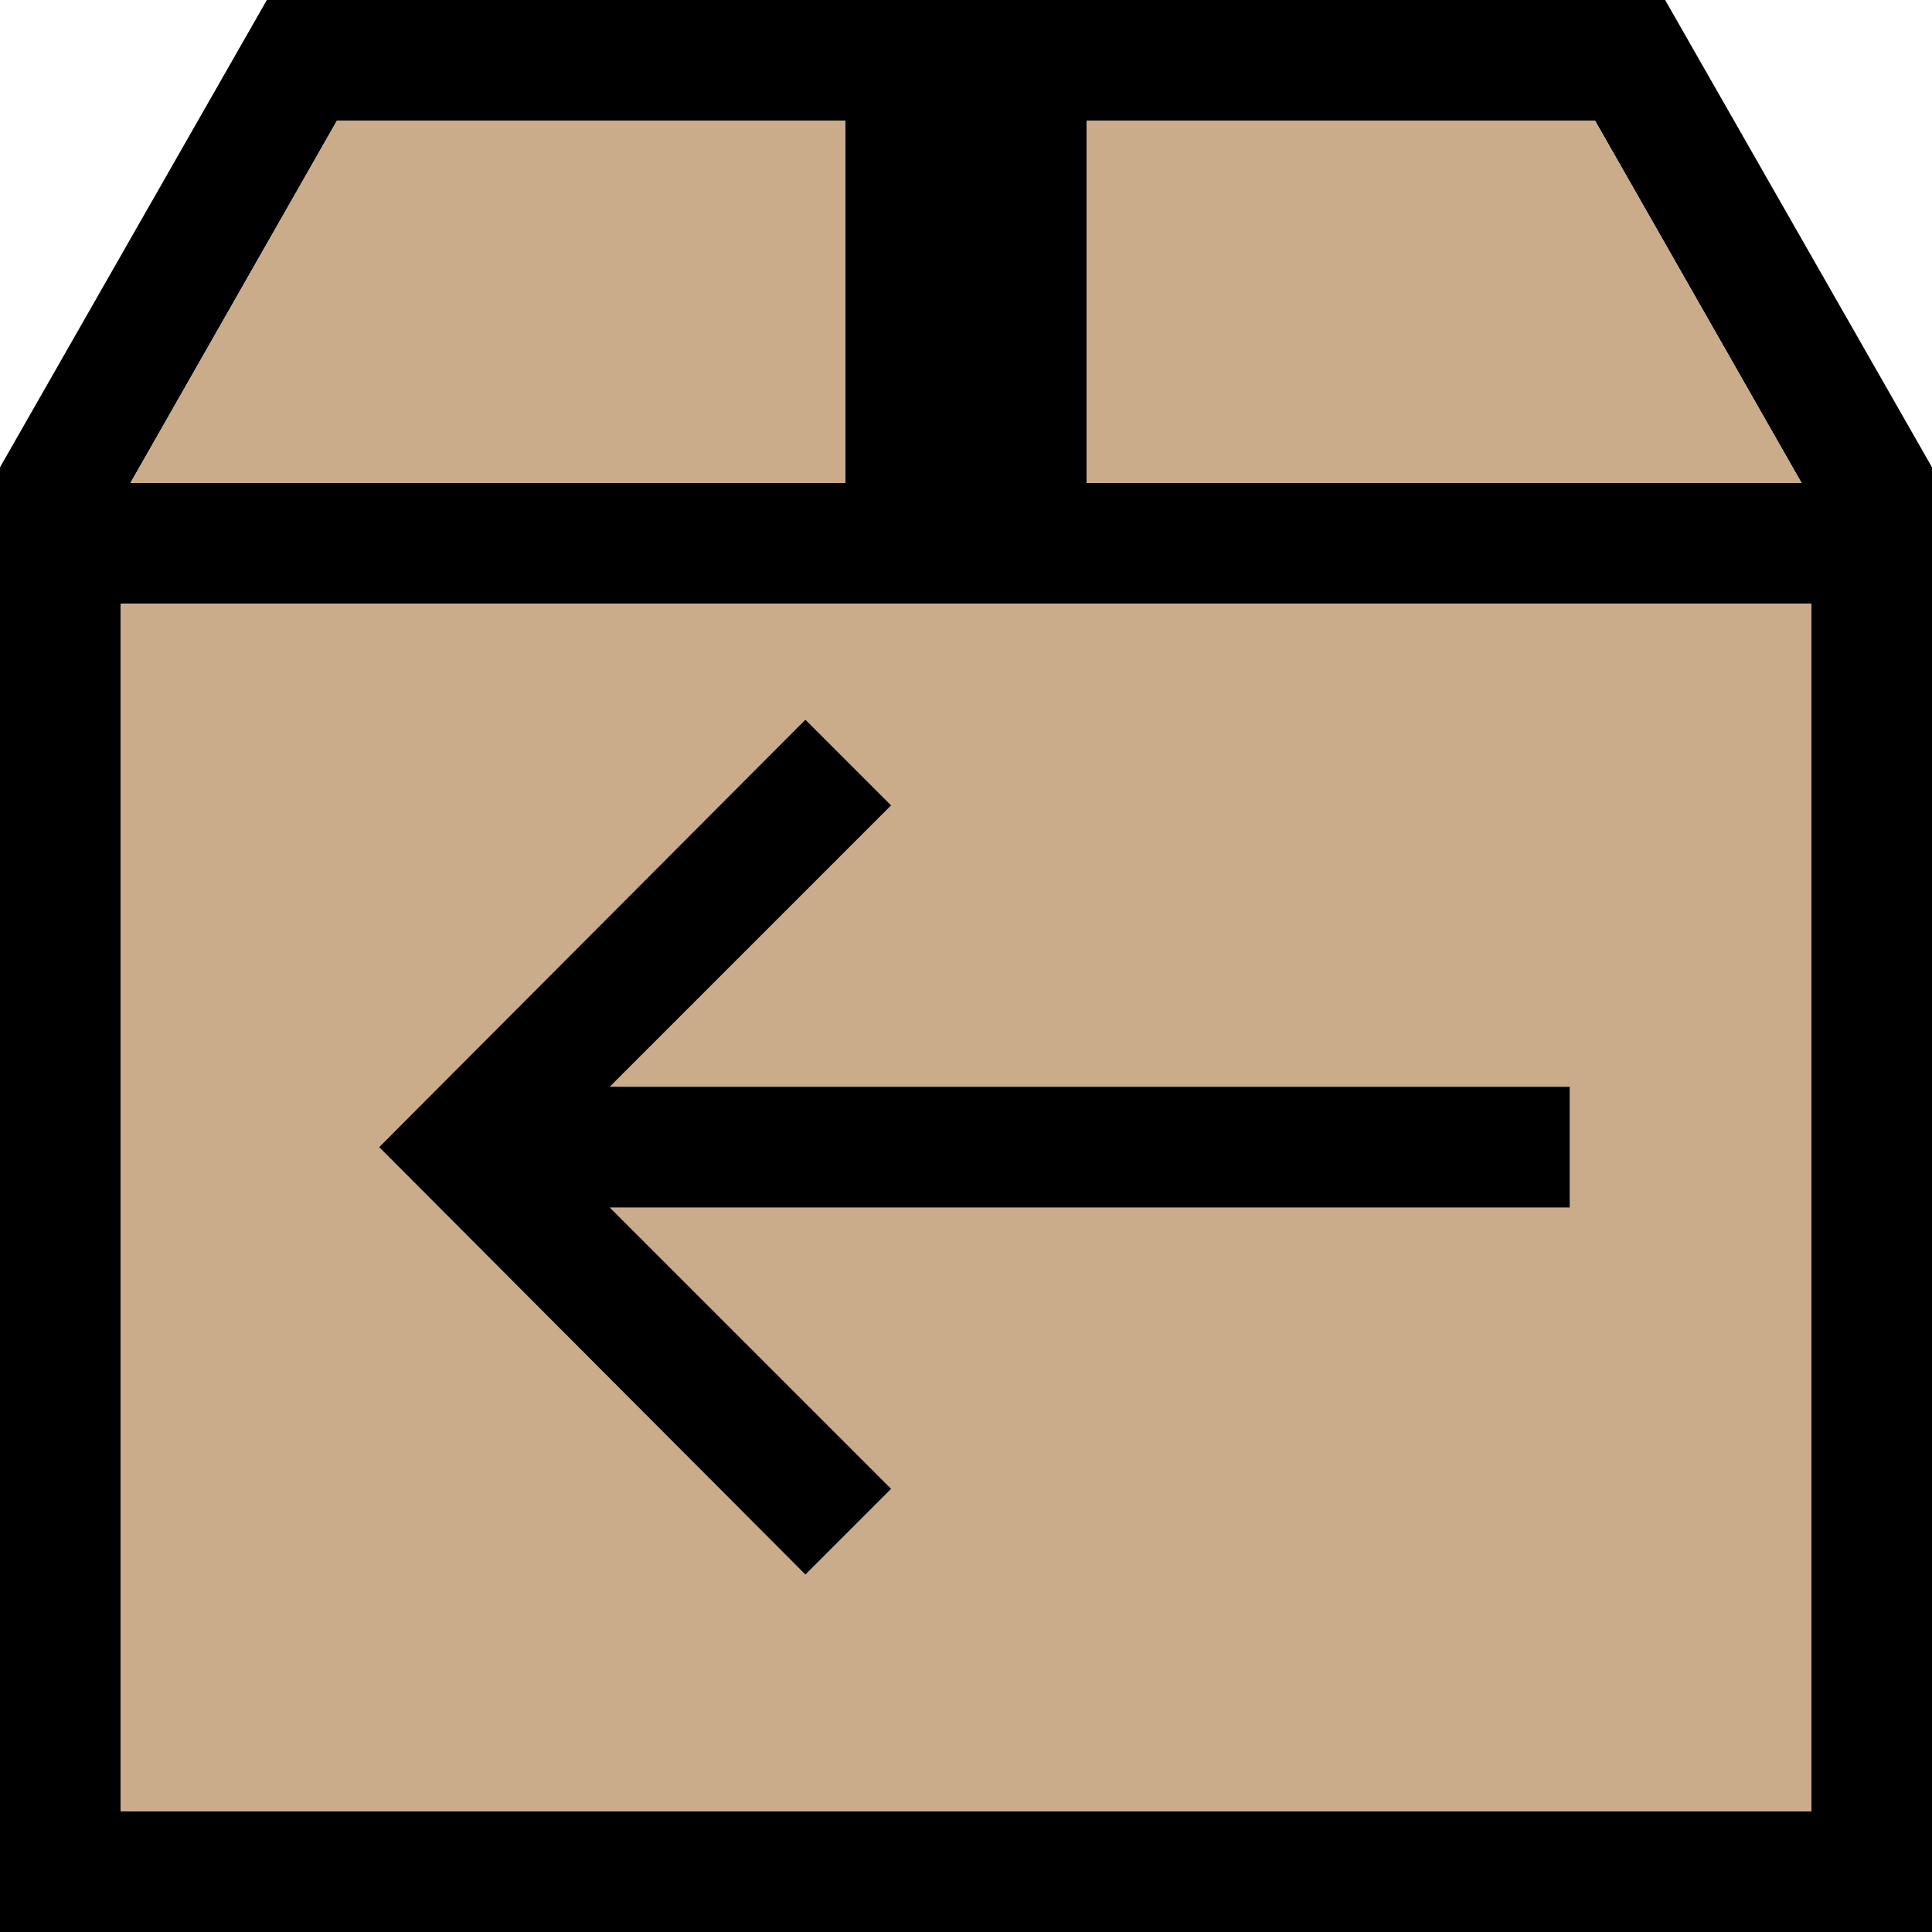 <?xml version="1.0" encoding="UTF-8"?><svg id="Layer_1" xmlns="http://www.w3.org/2000/svg" viewBox="0 0 48 48"><defs><style>.cls-1{fill:#caac8a;}.cls-1,.cls-2{stroke-width:0px;}.cls-2{fill:#000;}</style></defs><path class="cls-2" d="M48,11.61v36.39H0V11.61L6.63,0h34.74l6.63,11.61ZM45,45V15H3v30h42ZM44.76,12l-5.13-9h-12.63v9h17.76ZM21,12V3h-12.63L3.24,12h17.76Z"/><path class="cls-1" d="M45,15v30H3V15h42ZM39,30v-3H15.15l6.99-6.99-2.13-2.13-10.59,10.62,10.59,10.62,2.13-2.13-6.99-6.99h23.85Z"/><polygon class="cls-1" points="39.63 3 44.76 12 27 12 27 3 39.63 3"/><polygon class="cls-2" points="39 27 39 30 15.15 30 22.14 36.99 20.01 39.12 9.42 28.5 20.01 17.88 22.14 20.01 15.15 27 39 27"/><polygon class="cls-1" points="21 3 21 12 3.24 12 8.37 3 21 3"/></svg>